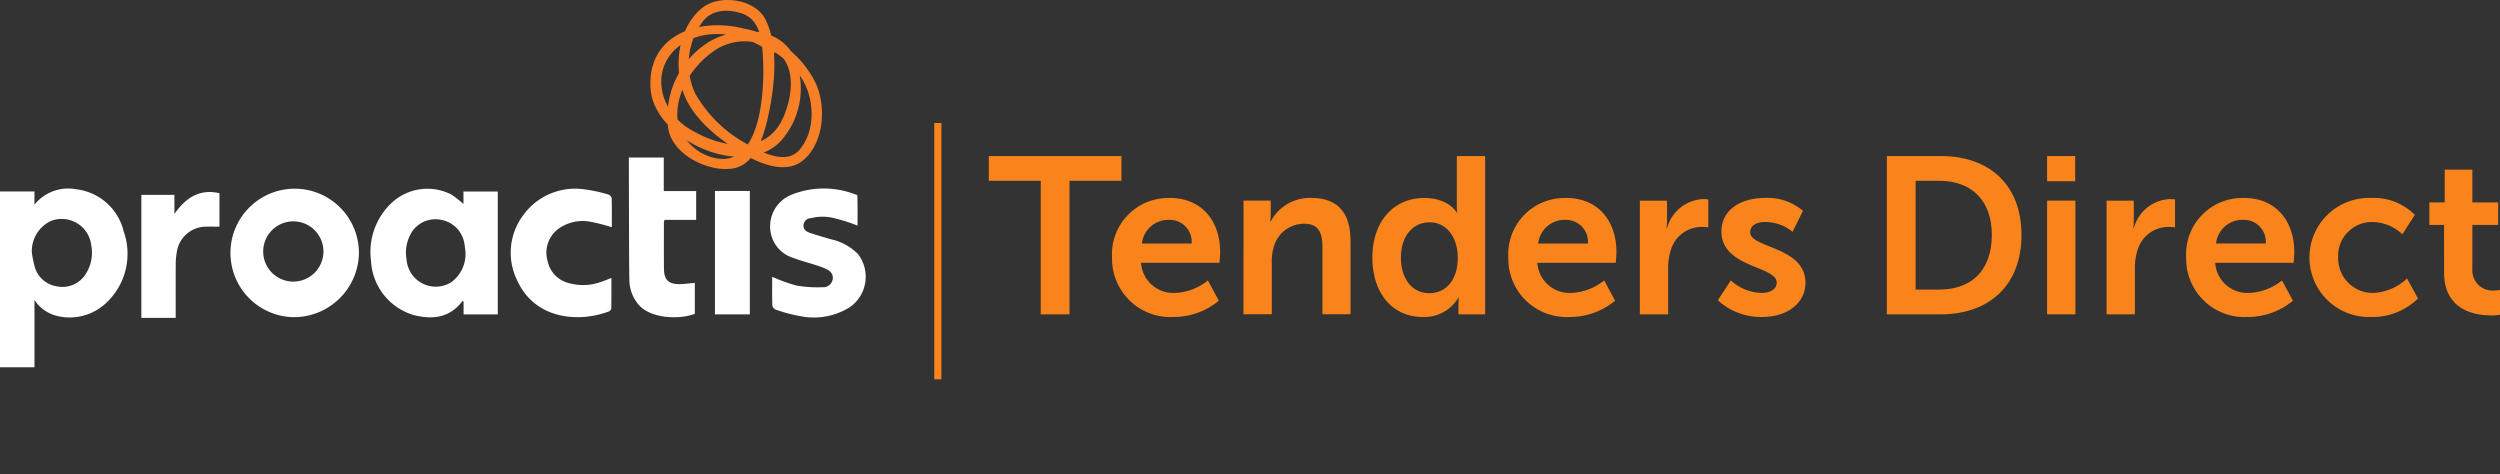 <svg xmlns="http://www.w3.org/2000/svg" xmlns:xlink="http://www.w3.org/1999/xlink" width="290.012" height="55" viewBox="0 0 290.012 55"><rect x="0" y="0" width="290.012" height="55" fill="#333333" stroke="none"/><defs><clipPath id="a"><rect width="290.012" height="55" fill="none"/></clipPath></defs><g clip-path="url(#a)"><path d="M174.009,5.009c-5.1-3.727-15.034-2.721-14.5,5.274.4,5.932,10.8,10.664,15.123,6.065a9.17,9.17,0,0,0,1.488-9.873c-1.872-3.528-6.752-3.387-9.745-1.668a10.21,10.21,0,0,0-4.811,10.121c.513,3.113,4.872,5.166,7.681,4.581s3.717-4.9,4.143-7.185c.572-3.071.9-7.153-.535-10.04C171.646-.146,167.5-.7,165.494.92c-2.625,2.121-3.229,6.147-2.366,9.25.929,3.336,4.082,5.823,6.9,7.545,1.949,1.188,5.132,2.607,7.2.871,2.389-2.009,2.679-6.145,1.475-8.862a11.692,11.692,0,0,0-8.081-6.356A.6.6,0,0,0,170.3,4.53a11.174,11.174,0,0,1,6.6,4.346c1.665,2.393,1.849,6.375-.215,8.6-1.571,1.69-4.514.081-6.045-.8a15.191,15.191,0,0,1-5.962-5.855,8.166,8.166,0,0,1,.949-8.394c1.072-1.319,2.751-1.363,4.26-.936,1.922.546,2.359,2.215,2.563,3.966.388,3.345.3,13.093-4.658,12.985a5.586,5.586,0,0,1-5.153-4.611c-.252-2.992,1.574-5.937,3.885-7.673A6.3,6.3,0,0,1,174.3,6.12c2.151,1.791,1.592,5.2.635,7.434-2,4.683-7.331,3.587-10.92,1.395-3.938-2.4-4.657-7.911-.223-10.208,3.055-1.582,6.98-.616,9.612,1.31.63.46,1.23-.587.609-1.041" transform="translate(-84.042)" fill="#f77f26"/><path d="M8.481,77.834c-.012-.167-.019-.334-.024-.5a3.865,3.865,0,0,0,.024.5" transform="translate(-4.456 -40.749)"/><path d="M101.9,53.591c-.032-.249-.057-.6-.122-.932a3.316,3.316,0,0,0-2.633-2.769,3.273,3.273,0,0,0-3.456,1.376,4.56,4.56,0,0,0-.616,3.267,3.391,3.391,0,0,0,5.184,2.574A4.044,4.044,0,0,0,101.9,53.59m-.234-5.557V46.59h3.981V60.847H101.68V59.332c-.076-.012-.132-.034-.142-.02-1.476,1.951-3.479,2.159-5.639,1.611a6.918,6.918,0,0,1-4.953-6.272A7.806,7.806,0,0,1,93.2,48.037a6.077,6.077,0,0,1,7.077-1.087,12.962,12.962,0,0,1,1.386,1.083" transform="translate(-47.903 -24.373)" fill="#fff"/><path d="M59.969,53.7a3.494,3.494,0,1,0,1.7-3.146,3.495,3.495,0,0,0-1.7,3.146m3.478,7.474a7.452,7.452,0,1,1,7.625-7.424,7.55,7.55,0,0,1-7.625,7.424" transform="translate(-29.434 -24.382)" fill="#fff"/><path d="M189.091,56.464a19.59,19.59,0,0,0,2.789,1.013,14.25,14.25,0,0,0,3.062.2,1.112,1.112,0,0,0,1.179-.952c.081-.617-.33-.971-.843-1.2a10.888,10.888,0,0,0-1.08-.4c-.885-.287-1.79-.519-2.658-.85a3.769,3.769,0,0,1-2.582-2.755A3.956,3.956,0,0,1,191.209,47a10.094,10.094,0,0,1,7.475-.11c.05.017.134.05.2.07a.307.307,0,0,1,.086.051c0,.1.013.25.014.312.026,1.073.014,2.146.014,3.212a19.535,19.535,0,0,0-2.771-.883,5.467,5.467,0,0,0-2.64.016.871.871,0,0,0-.857.808c-.043.54.35.757.756.9.784.268,1.583.491,2.378.727a6.356,6.356,0,0,1,3.164,1.706,4.306,4.306,0,0,1-.9,6.168,7.851,7.851,0,0,1-5.718,1.067,18.574,18.574,0,0,1-2.923-.772.674.674,0,0,1-.376-.5c-.034-1.094-.017-2.189-.017-3.308" transform="translate(-99.518 -24.359)" fill="#fff"/><path d="M154.215,38.626h4.048v3.893h3.759v3.338h-3.674a1.934,1.934,0,0,0-.069.33c0,1.786-.011,3.572.008,5.357.014,1.292.541,1.794,1.847,1.77.563-.01,1.125-.092,1.732-.145V56.76c-1.813.7-5.4.594-6.72-1.314a4.478,4.478,0,0,1-.871-2.483c-.041-2.17-.032-4.342-.044-6.513,0-.158-.018-6.517-.018-7.824" transform="translate(-81.263 -20.354)" fill="#fff"/><path d="M136.976,50.785a24.661,24.661,0,0,0-2.406-.62,4.825,4.825,0,0,0-3.915.9,3.455,3.455,0,0,0-1.118,3.689,3.328,3.328,0,0,0,2.528,2.535,6.1,6.1,0,0,0,3.708-.176c.363-.119.714-.272,1.152-.442,0,1.211.008,2.375-.012,3.538a.478.478,0,0,1-.262.34c-3.555,1.352-8.584.9-10.618-3.519a7.255,7.255,0,0,1,.652-7.625,7.43,7.43,0,0,1,7.041-3.02,17.223,17.223,0,0,1,2.841.606.626.626,0,0,1,.391.433c.033,1.113.018,2.227.018,3.357" transform="translate(-66 -24.428)" fill="#fff"/><path d="M38.645,61.689H34.659V47.418h3.836v2.209c1.35-1.907,2.939-2.929,5.225-2.4v3.881c-.517,0-1-.011-1.481,0a3.438,3.438,0,0,0-3.46,2.91,8.156,8.156,0,0,0-.128,1.512c-.013,2.028-.006,4.056-.006,6.152" transform="translate(-18.263 -24.814)" fill="#fff"/><path d="M9.987,56.092a3.189,3.189,0,0,1-3.4,1.5A3.167,3.167,0,0,1,4,55.217a14.166,14.166,0,0,1-.306-1.54,3.856,3.856,0,0,1,2.253-3.686,3.448,3.448,0,0,1,4.638,2.833,4.53,4.53,0,0,1-.6,3.268m4.352-4.914a6.422,6.422,0,0,0-5.512-4.849A5.02,5.02,0,0,0,4,48.113V46.582H0v20.4H4v-7.8a4.366,4.366,0,0,0,2.6,1.837,6.167,6.167,0,0,0,5.887-1.668,7.782,7.782,0,0,0,1.848-8.168" transform="translate(0 -24.375)" fill="#fff"/><rect width="4.048" height="14.316" transform="translate(82.937 22.153)" fill="#fff"/><path d="M248.5,41.136h-6.025v-2.87h15.386v2.87h-6.025v15.49H248.5Z" transform="translate(-127.769 -20.164)" fill="#f9841b"/><path d="M279.395,48.543c3.8,0,5.845,2.767,5.845,6.258,0,.388-.077,1.267-.077,1.267h-9.1a3.752,3.752,0,0,0,3.957,3.492,6.517,6.517,0,0,0,3.8-1.448l1.267,2.353a8.239,8.239,0,0,1-5.3,1.888,6.758,6.758,0,0,1-7.086-6.9,6.52,6.52,0,0,1,6.7-6.9m2.535,5.276a2.547,2.547,0,0,0-2.612-2.742,3.072,3.072,0,0,0-3.155,2.742Z" transform="translate(-143.697 -25.58)" fill="#f9841b"/><path d="M304.948,48.854H308.1V50.38a8.107,8.107,0,0,1-.052.9h.052a5.117,5.117,0,0,1,4.681-2.741c2.922,0,4.577,1.526,4.577,5.017v8.482H314.1v-7.81c0-1.6-.414-2.69-2.1-2.69a3.64,3.64,0,0,0-3.543,2.69,5.559,5.559,0,0,0-.233,1.758v6.051h-3.284Z" transform="translate(-160.692 -25.58)" fill="#f9841b"/><path d="M342.514,43.127c2.9,0,3.8,1.681,3.8,1.681h.052s-.026-.336-.026-.75V38.265h3.284V56.626h-3.1V55.54a6.648,6.648,0,0,1,.052-.853h-.052a4.58,4.58,0,0,1-4.137,2.249c-3.569,0-5.844-2.818-5.844-6.9,0-4.189,2.482-6.9,5.973-6.9m.621,11.042c1.707,0,3.31-1.241,3.31-4.163,0-2.043-1.086-4.06-3.284-4.06-1.81,0-3.31,1.474-3.31,4.086,0,2.508,1.345,4.137,3.284,4.137" transform="translate(-177.34 -20.164)" fill="#f9841b"/><path d="M376.58,48.543c3.8,0,5.844,2.767,5.844,6.258,0,.388-.077,1.267-.077,1.267h-9.1A3.752,3.752,0,0,0,377.2,59.56a6.516,6.516,0,0,0,3.8-1.448l1.267,2.353a8.241,8.241,0,0,1-5.3,1.888,6.758,6.758,0,0,1-7.085-6.9,6.519,6.519,0,0,1,6.7-6.9m2.534,5.276a2.546,2.546,0,0,0-2.612-2.742,3.072,3.072,0,0,0-3.155,2.742Z" transform="translate(-194.909 -25.58)" fill="#f9841b"/><path d="M402.133,49h3.155v2.275a8.916,8.916,0,0,1-.052.93h.052a4.539,4.539,0,0,1,4.189-3.387,3.776,3.776,0,0,1,.595.052V52.1a5.677,5.677,0,0,0-.776-.052,3.734,3.734,0,0,0-3.595,2.767,7.074,7.074,0,0,0-.284,2.146v5.224h-3.284Z" transform="translate(-211.903 -25.724)" fill="#f9841b"/><path d="M422.763,58.111a5.516,5.516,0,0,0,3.595,1.448c.931,0,1.733-.414,1.733-1.19,0-1.966-6.414-1.706-6.414-5.948,0-2.457,2.2-3.879,5.043-3.879a6.32,6.32,0,0,1,4.422,1.5l-1.216,2.431a5.007,5.007,0,0,0-3.232-1.138c-.853,0-1.681.362-1.681,1.189,0,1.862,6.414,1.629,6.414,5.871,0,2.2-1.914,3.956-5.043,3.956a7.378,7.378,0,0,1-5.12-1.939Z" transform="translate(-221.984 -25.58)" fill="#f9841b"/><path d="M462.7,38.266h6.258c5.663,0,9.361,3.362,9.361,9.154s-3.7,9.207-9.361,9.207H462.7Zm6.077,15.49c3.724,0,6.1-2.2,6.1-6.336,0-4.086-2.431-6.284-6.1-6.284h-2.741v12.62Z" transform="translate(-243.816 -20.164)" fill="#f9841b"/><path d="M502,38.266h3.258v2.923H502Zm0,5.172h3.284V56.627H502Z" transform="translate(-264.526 -20.164)" fill="#f9841b"/><path d="M516.59,49h3.155v2.275a8.932,8.932,0,0,1-.052.93h.052a4.539,4.539,0,0,1,4.189-3.387,3.776,3.776,0,0,1,.595.052V52.1a5.677,5.677,0,0,0-.776-.052,3.734,3.734,0,0,0-3.595,2.767,7.075,7.075,0,0,0-.284,2.146v5.224H516.59Z" transform="translate(-272.216 -25.724)" fill="#f9841b"/><path d="M542.8,48.543c3.8,0,5.844,2.767,5.844,6.258,0,.388-.077,1.267-.077,1.267h-9.1a3.752,3.752,0,0,0,3.957,3.492,6.516,6.516,0,0,0,3.8-1.448l1.267,2.353a8.241,8.241,0,0,1-5.3,1.888,6.758,6.758,0,0,1-7.085-6.9,6.519,6.519,0,0,1,6.7-6.905m2.534,5.276a2.546,2.546,0,0,0-2.612-2.742,3.072,3.072,0,0,0-3.155,2.742Z" transform="translate(-282.498 -25.58)" fill="#f9841b"/><path d="M573.492,48.543a6.711,6.711,0,0,1,5.068,1.966l-1.448,2.249a5.173,5.173,0,0,0-3.44-1.422,3.919,3.919,0,0,0-4.008,4.086,4.015,4.015,0,0,0,4.112,4.138,6.068,6.068,0,0,0,3.879-1.681l1.267,2.327a7.512,7.512,0,0,1-5.431,2.146,6.909,6.909,0,1,1,0-13.809" transform="translate(-298.426 -25.58)" fill="#f9841b"/><path d="M597.443,48.014h-1.706V45.4h1.784V41.6h3.206v3.8h3v2.612h-3v5.12a2.342,2.342,0,0,0,2.612,2.483,3.03,3.03,0,0,0,.6-.052v2.87a5.71,5.71,0,0,1-1.008.077c-1.836,0-5.483-.543-5.483-4.965Z" transform="translate(-313.922 -21.921)" fill="#f9841b"/><rect width="0.827" height="29.729" transform="translate(108.38 14.271)" fill="#f9841b"/></g></svg>